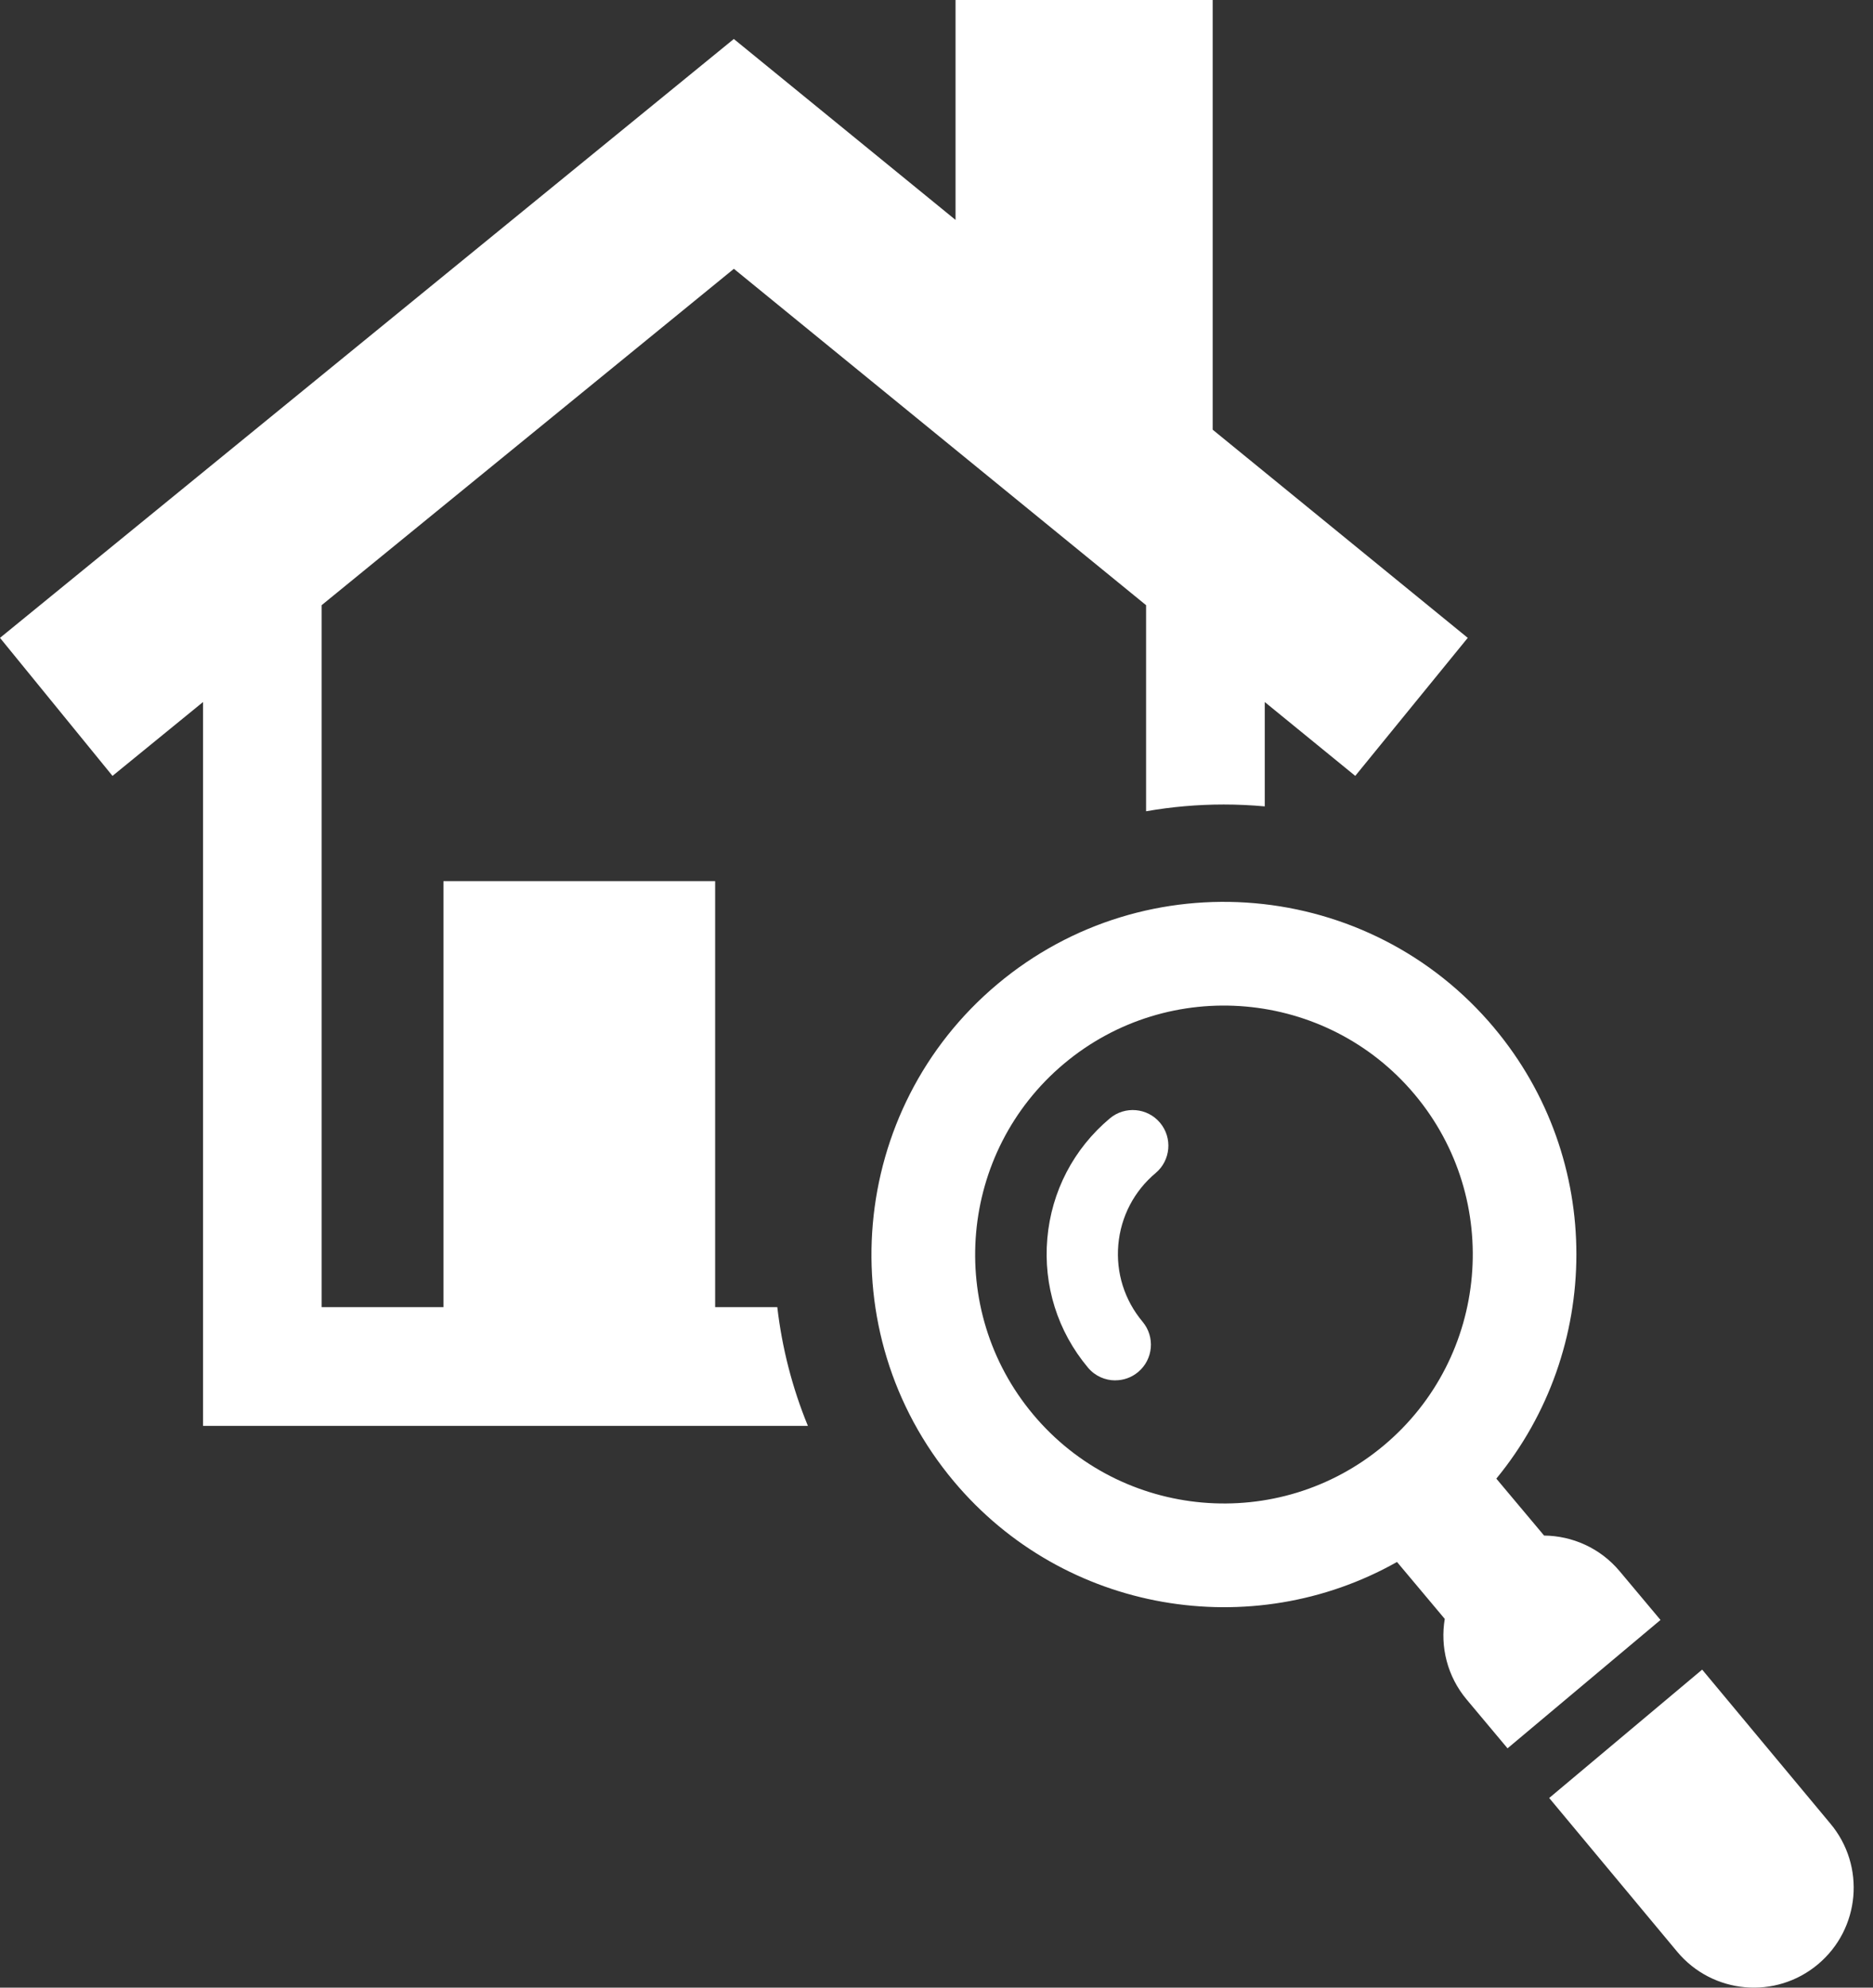 <svg width="66" height="70" viewBox="0 0 66 70" fill="none" xmlns="http://www.w3.org/2000/svg">
<rect x="0" y="0" width="66" height="70" fill="#333333" stroke="none"/>
<g clip-path="url(#clip0_3051_4239)">
<path d="M28.468 50.216C27.913 48.865 27.555 47.458 27.39 46.034H25.2V31.032H15.626V46.034H11.334V21.313L25.86 9.467L40.385 21.313V28.571C41.284 28.414 42.2 28.333 43.121 28.333C43.606 28.333 44.089 28.356 44.567 28.399V24.724L47.756 27.325L51.72 22.464L42.732 15.133V0H33.671V7.745L25.858 1.373L0 22.464L3.964 27.325L7.154 24.724V50.216H28.468Z" fill="white"/>
<path d="M39.301 48.614C38.942 48.614 38.586 48.462 38.338 48.165C37.268 46.89 36.76 45.274 36.905 43.616C37.05 41.958 37.833 40.456 39.108 39.387C39.639 38.941 40.432 39.011 40.877 39.541C41.323 40.073 41.253 40.865 40.723 41.311C39.961 41.95 39.495 42.846 39.407 43.835C39.32 44.825 39.625 45.788 40.262 46.549C40.708 47.081 40.638 47.873 40.107 48.318C39.872 48.516 39.586 48.612 39.301 48.612V48.614Z" fill="white"/>
<path d="M52.65 36.197C48.247 30.947 40.394 30.258 35.144 34.661C29.894 39.064 29.205 46.917 33.608 52.167C37.509 56.819 44.12 57.889 49.227 55.009L50.91 57.014C50.746 57.993 50.995 59.036 51.684 59.856L53.122 61.572L58.512 57.051L57.074 55.336C56.386 54.515 55.403 54.089 54.41 54.079L52.727 52.074C56.453 47.546 56.55 40.849 52.649 36.197H52.65ZM36.409 49.818C33.301 46.112 33.787 40.569 37.493 37.461C41.2 34.353 46.742 34.839 49.85 38.545C52.958 42.252 52.472 47.794 48.766 50.902C45.059 54.011 39.517 53.524 36.409 49.818Z" fill="white"/>
<path d="M59.107 68.743C60.356 70.231 62.574 70.426 64.062 69.177C65.551 67.928 65.746 65.71 64.497 64.222L59.98 58.8L54.59 63.321L59.107 68.743Z" fill="white"/>
</g>
<defs>
<clipPath id="clip0_3051_4239">
<rect width="65.32" height="70" fill="white"/>
</clipPath>
</defs>
</svg>
